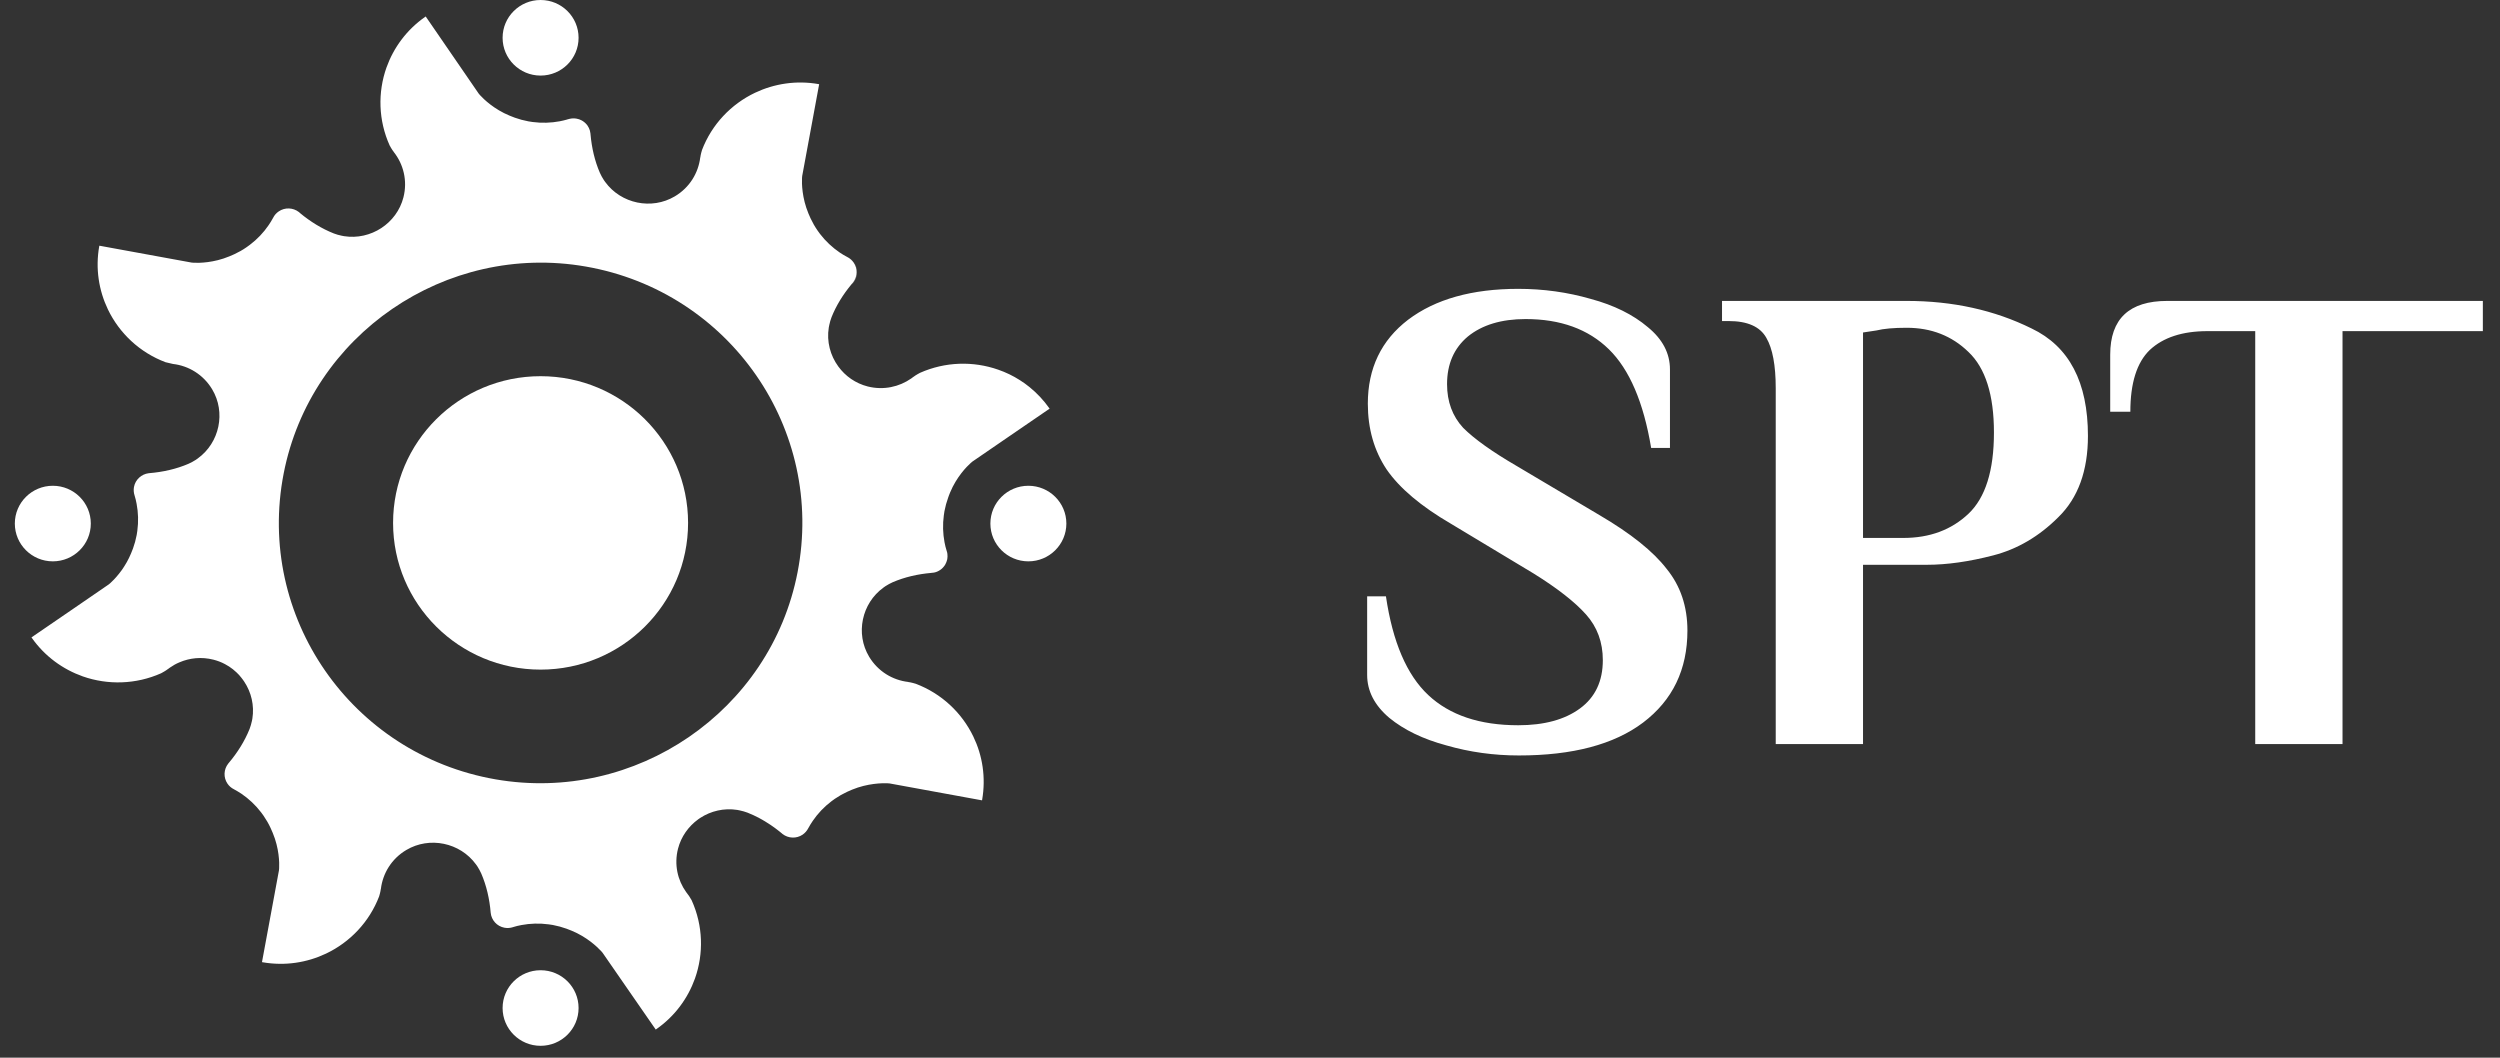
<svg width="130" height="55" viewBox="0 0 130 55" fill="none" xmlns="http://www.w3.org/2000/svg">
    <rect x="0" y="0" width="130" height="55" fill="#333333" stroke="none"/>
    <path d="M28.11 34.82C32.346 34.82 35.78 31.404 35.78 27.191C35.78 22.978 32.346 19.562 28.11 19.562C23.874 19.562 20.44 22.978 20.44 27.191C20.44 31.404 23.874 34.82 28.11 34.82Z" fill="white"/>
    <path d="M50.614 38.302C50.019 37.066 48.963 36.064 47.619 35.556C47.613 35.553 47.366 35.48 47.228 35.465L47.231 35.462C46.419 35.368 45.656 34.916 45.195 34.15C44.474 32.951 44.807 31.372 45.943 30.552C45.976 30.527 46.013 30.503 46.047 30.479C46.169 30.4 46.294 30.333 46.422 30.275C47.042 30.008 47.723 29.853 48.419 29.792C48.404 29.792 48.544 29.777 48.569 29.774C48.578 29.774 48.642 29.756 48.663 29.75C48.688 29.741 48.712 29.735 48.737 29.722C48.792 29.698 48.847 29.668 48.895 29.634C48.914 29.622 48.932 29.61 48.947 29.595C48.953 29.589 48.959 29.586 48.966 29.58C48.981 29.567 48.993 29.555 49.005 29.543C49.011 29.537 49.017 29.534 49.021 29.528C49.039 29.51 49.057 29.492 49.072 29.47C49.088 29.452 49.106 29.431 49.118 29.41C49.121 29.404 49.124 29.397 49.13 29.391C49.143 29.373 49.158 29.352 49.167 29.328C49.167 29.328 49.167 29.328 49.167 29.325C49.179 29.303 49.192 29.279 49.201 29.255C49.204 29.249 49.207 29.246 49.207 29.239C49.216 29.221 49.222 29.203 49.228 29.182C49.234 29.167 49.237 29.148 49.243 29.13C49.246 29.112 49.253 29.094 49.256 29.076C49.265 29.03 49.268 28.988 49.271 28.942C49.271 28.896 49.271 28.854 49.265 28.811C49.262 28.769 49.253 28.726 49.24 28.687C49.24 28.684 49.24 28.681 49.237 28.678C49.231 28.66 49.228 28.644 49.222 28.629C49.225 28.632 49.225 28.635 49.225 28.638C49.179 28.495 49.143 28.347 49.115 28.198C49.03 27.745 49.014 27.275 49.079 26.795C49.088 26.725 49.1 26.652 49.112 26.579C49.158 26.336 49.222 26.102 49.305 25.875C49.308 25.865 49.314 25.847 49.323 25.823C49.326 25.817 49.329 25.811 49.329 25.805C49.335 25.793 49.338 25.777 49.344 25.765C49.35 25.744 49.359 25.723 49.369 25.701C49.375 25.686 49.378 25.674 49.384 25.662C49.387 25.656 49.387 25.65 49.39 25.647C49.393 25.638 49.396 25.629 49.402 25.619C49.402 25.616 49.405 25.613 49.405 25.61C49.741 24.799 50.269 24.262 50.477 24.077C50.508 24.049 50.529 24.031 50.544 24.019C50.55 24.013 50.556 24.007 50.562 24.004L52.413 22.734L54.581 21.249L54.562 21.225C54.266 20.806 53.918 20.438 53.536 20.129C53.372 19.995 53.201 19.873 53.027 19.764C52.675 19.539 52.3 19.36 51.909 19.224C50.608 18.768 49.149 18.805 47.839 19.388C47.833 19.391 47.604 19.512 47.5 19.597V19.594C47.463 19.625 47.424 19.652 47.387 19.679C46.758 20.119 45.946 20.302 45.128 20.098C44.489 19.937 43.955 19.558 43.589 19.053C43.176 18.486 42.978 17.76 43.097 17.028C43.103 16.985 43.112 16.943 43.122 16.903C43.149 16.761 43.192 16.624 43.241 16.493C43.482 15.886 43.842 15.309 44.273 14.79C44.276 14.787 44.276 14.787 44.276 14.787C44.282 14.777 44.291 14.768 44.297 14.759C44.3 14.756 44.3 14.756 44.303 14.753C44.322 14.729 44.343 14.708 44.361 14.686C44.587 14.392 44.612 13.973 44.389 13.651C44.309 13.538 44.206 13.447 44.093 13.383C44.074 13.374 44.059 13.365 44.044 13.359C44.047 13.359 44.05 13.359 44.053 13.362C43.919 13.292 43.79 13.216 43.665 13.131C43.283 12.87 42.935 12.548 42.642 12.166C42.599 12.111 42.557 12.05 42.514 11.989C42.373 11.786 42.251 11.573 42.151 11.358C42.135 11.324 42.053 11.136 42.038 11.1C41.702 10.292 41.69 9.542 41.705 9.262C41.708 9.205 41.711 9.165 41.714 9.153L42.12 6.957C42.056 6.988 42.056 6.991 42.12 6.957L42.596 4.379L42.566 4.373C41.403 4.169 40.258 4.352 39.265 4.822C38.02 5.414 37.015 6.465 36.505 7.798C36.502 7.805 36.429 8.054 36.416 8.187L36.413 8.184C36.316 8.992 35.861 9.754 35.091 10.21C33.885 10.927 32.297 10.595 31.473 9.466C31.449 9.432 31.424 9.396 31.4 9.363C31.32 9.241 31.253 9.117 31.195 8.989C30.924 8.366 30.768 7.68 30.707 6.985C30.71 7.006 30.707 6.969 30.701 6.927C30.695 6.878 30.685 6.833 30.673 6.787C30.646 6.696 30.606 6.611 30.554 6.535C30.539 6.514 30.52 6.49 30.502 6.468C30.429 6.383 30.34 6.31 30.236 6.256C30.197 6.234 30.157 6.219 30.117 6.204C30.075 6.189 30.032 6.18 29.986 6.171C29.956 6.165 29.925 6.162 29.898 6.159C29.837 6.152 29.779 6.155 29.721 6.162C29.714 6.162 29.708 6.165 29.702 6.165C29.696 6.165 29.69 6.168 29.684 6.168C29.669 6.168 29.653 6.171 29.635 6.177C29.635 6.177 29.632 6.177 29.629 6.177C29.608 6.183 29.589 6.186 29.568 6.192C29.553 6.195 29.54 6.201 29.528 6.204C29.525 6.204 29.519 6.207 29.519 6.207C29.528 6.201 29.534 6.201 29.543 6.198C29.522 6.204 29.504 6.21 29.482 6.216C29.482 6.216 29.479 6.216 29.476 6.219C29.354 6.253 29.229 6.283 29.104 6.307C28.649 6.392 28.175 6.408 27.693 6.344C27.623 6.335 27.55 6.323 27.476 6.31C27.232 6.265 26.997 6.201 26.768 6.119C26.734 6.107 26.539 6.031 26.505 6.016C25.69 5.682 25.15 5.156 24.963 4.95C24.924 4.904 24.899 4.877 24.893 4.868L22.136 0.856L22.112 0.874C21.144 1.548 20.466 2.481 20.096 3.513C19.638 4.807 19.675 6.259 20.261 7.562C20.264 7.568 20.387 7.795 20.475 7.899H20.472C20.979 8.536 21.199 9.396 20.979 10.261C20.634 11.616 19.278 12.5 17.892 12.281C17.849 12.275 17.806 12.266 17.767 12.257C17.623 12.229 17.486 12.187 17.355 12.138C16.732 11.892 16.139 11.525 15.608 11.085C15.605 11.082 15.605 11.082 15.602 11.078C15.578 11.06 15.556 11.039 15.535 11.021C15.239 10.796 14.817 10.772 14.494 10.993C14.368 11.078 14.271 11.191 14.207 11.318C14.133 11.452 14.054 11.586 13.965 11.713C13.706 12.093 13.379 12.439 12.994 12.73C12.936 12.776 12.878 12.819 12.817 12.858C12.613 13.001 12.399 13.119 12.182 13.22C12.149 13.238 11.959 13.317 11.923 13.332C11.111 13.669 10.353 13.678 10.075 13.663C10.017 13.66 9.978 13.657 9.965 13.654L5.166 12.776L5.16 12.806C4.955 13.963 5.138 15.102 5.611 16.089C6.207 17.328 7.263 18.328 8.607 18.835C8.613 18.838 8.995 18.926 8.995 18.926C9.807 19.02 10.57 19.476 11.031 20.241C11.752 21.441 11.419 23.02 10.283 23.84C10.249 23.864 10.213 23.888 10.179 23.913C10.057 23.992 9.932 24.058 9.804 24.116C9.169 24.39 8.466 24.547 7.755 24.605C7.746 24.605 7.74 24.605 7.73 24.608C7.358 24.654 7.04 24.936 6.967 25.322C6.94 25.471 6.952 25.619 6.995 25.753C7.04 25.899 7.077 26.048 7.104 26.2C7.19 26.652 7.205 27.123 7.141 27.603C7.132 27.672 7.12 27.745 7.108 27.818C7.062 28.061 6.998 28.295 6.915 28.523C6.903 28.556 6.827 28.751 6.811 28.784C6.747 28.939 6.677 29.079 6.604 29.212C6.588 29.239 6.573 29.267 6.558 29.291C6.527 29.343 6.497 29.394 6.466 29.443C6.436 29.492 6.405 29.537 6.375 29.583C6.359 29.607 6.344 29.628 6.329 29.649C6.283 29.713 6.237 29.774 6.192 29.829C6.005 30.066 5.837 30.23 5.74 30.318C5.709 30.342 5.688 30.36 5.672 30.375C5.669 30.378 5.666 30.381 5.66 30.384L5.654 30.39L3.804 31.66L1.636 33.145L1.654 33.169C2.332 34.132 3.27 34.806 4.308 35.174C5.608 35.629 7.068 35.593 8.378 35.01C8.381 35.007 8.414 34.992 8.46 34.964C8.491 34.946 8.527 34.925 8.564 34.904C8.591 34.885 8.619 34.867 8.646 34.852C8.656 34.843 8.665 34.837 8.671 34.834C8.686 34.822 8.701 34.809 8.717 34.8V34.803C8.753 34.773 8.793 34.746 8.833 34.718C8.988 34.609 9.153 34.515 9.33 34.442C9.865 34.211 10.478 34.147 11.095 34.302C11.309 34.357 11.511 34.433 11.697 34.533C11.77 34.572 11.843 34.615 11.914 34.66C12.054 34.752 12.185 34.855 12.304 34.97C12.396 35.055 12.478 35.146 12.555 35.247C12.582 35.28 12.607 35.31 12.631 35.347C12.655 35.38 12.68 35.414 12.701 35.447C13.068 36 13.232 36.68 13.123 37.37C13.117 37.412 13.107 37.455 13.098 37.497C13.068 37.637 13.028 37.773 12.979 37.904C12.723 38.545 12.338 39.152 11.877 39.696C11.871 39.699 11.868 39.705 11.865 39.711C11.633 40.006 11.608 40.428 11.831 40.753C11.916 40.877 12.03 40.974 12.158 41.038C12.292 41.111 12.427 41.19 12.555 41.275C12.936 41.536 13.284 41.858 13.578 42.244C13.62 42.298 13.663 42.359 13.706 42.42C13.846 42.623 13.968 42.833 14.069 43.052C14.084 43.085 14.167 43.273 14.182 43.31C14.521 44.118 14.53 44.868 14.515 45.147C14.521 45.141 14.527 45.138 14.533 45.135C14.527 45.138 14.521 45.144 14.515 45.147C14.512 45.205 14.509 45.244 14.506 45.257L13.623 50.031L13.654 50.037C14.817 50.24 15.962 50.058 16.954 49.587C18.2 48.995 19.205 47.944 19.715 46.611C19.718 46.605 19.791 46.356 19.803 46.222L19.806 46.225C19.904 45.417 20.359 44.655 21.128 44.2C22.334 43.483 23.922 43.814 24.747 44.944C24.771 44.977 24.796 45.014 24.82 45.047C24.899 45.169 24.966 45.293 25.024 45.42C25.299 46.055 25.458 46.754 25.516 47.464C25.553 47.844 25.837 48.169 26.234 48.242C26.371 48.266 26.505 48.26 26.634 48.224C26.646 48.221 26.658 48.218 26.67 48.212C26.817 48.166 26.966 48.13 27.119 48.102C27.574 48.017 28.047 48.002 28.53 48.066C28.6 48.075 28.673 48.087 28.747 48.099C28.991 48.145 29.226 48.209 29.455 48.291C29.488 48.303 29.684 48.379 29.718 48.394C30.52 48.722 31.055 49.238 31.253 49.451C31.256 49.454 31.259 49.457 31.262 49.46C31.287 49.487 31.305 49.508 31.317 49.523C31.32 49.526 31.323 49.53 31.327 49.536C31.33 49.539 31.333 49.542 31.333 49.542L32.606 51.382L34.099 53.538L34.123 53.52C35.091 52.846 35.769 51.914 36.139 50.881C36.597 49.587 36.56 48.136 35.974 46.833C35.974 46.833 35.968 46.821 35.962 46.808C35.94 46.769 35.897 46.693 35.849 46.62C35.836 46.602 35.824 46.584 35.812 46.566L35.794 46.541C35.781 46.526 35.769 46.511 35.76 46.499H35.763C35.733 46.462 35.705 46.423 35.678 46.386C35.232 45.761 35.049 44.953 35.256 44.136C35.418 43.501 35.803 42.97 36.306 42.605C36.34 42.581 36.374 42.557 36.407 42.535C36.963 42.171 37.647 42.007 38.34 42.116C38.383 42.122 38.425 42.132 38.465 42.141C38.606 42.171 38.746 42.21 38.874 42.259C39.082 42.341 39.29 42.438 39.488 42.544C39.54 42.572 39.589 42.599 39.638 42.627C39.687 42.654 39.739 42.684 39.787 42.715C39.885 42.772 39.983 42.836 40.077 42.9C40.221 42.997 40.361 43.1 40.496 43.207C40.538 43.24 40.581 43.276 40.624 43.31C40.645 43.331 40.667 43.349 40.691 43.367C40.987 43.598 41.412 43.623 41.738 43.401C41.864 43.313 41.961 43.2 42.025 43.076C42.099 42.942 42.178 42.809 42.267 42.681C42.526 42.302 42.853 41.955 43.238 41.664C43.293 41.621 43.354 41.576 43.415 41.536C43.619 41.397 43.833 41.275 44.05 41.175C44.083 41.157 44.273 41.078 44.309 41.062C45.121 40.728 45.876 40.719 46.157 40.731C46.215 40.734 46.254 40.737 46.267 40.74L51.066 41.618L51.072 41.588C51.271 40.428 51.091 39.289 50.614 38.302ZM25.763 40.525C18.267 39.219 13.306 32.058 14.75 24.626C16.151 17.41 23.18 12.591 30.459 13.86C37.955 15.166 42.917 22.327 41.473 29.759C40.074 36.978 33.042 41.794 25.763 40.525Z" fill="white"/>
    <path d="M49.244 28.675C49.237 28.656 49.234 28.64 49.227 28.624C49.231 28.627 49.231 28.63 49.231 28.634C49.237 28.649 49.24 28.662 49.244 28.675Z" fill="white"/>
    <path d="M49.276 28.94C49.276 28.894 49.276 28.852 49.27 28.809C49.276 28.849 49.279 28.894 49.276 28.94Z" fill="white"/>
    <path d="M49.249 29.122C49.252 29.104 49.258 29.086 49.261 29.068C49.271 29.022 49.274 28.98 49.277 28.934C49.277 28.98 49.271 29.022 49.264 29.068C49.258 29.089 49.255 29.104 49.249 29.122Z" fill="white"/>
    <path d="M44.105 13.38C44.086 13.371 44.071 13.362 44.056 13.356C44.059 13.356 44.062 13.356 44.065 13.359C44.068 13.362 44.074 13.362 44.077 13.365C44.086 13.368 44.095 13.371 44.105 13.38Z" fill="white"/>
    <path d="M44.409 14.64C44.4 14.655 44.388 14.668 44.379 14.683C44.357 14.704 44.339 14.728 44.321 14.75C44.321 14.753 44.318 14.753 44.314 14.756C44.305 14.765 44.296 14.774 44.287 14.783C44.293 14.774 44.302 14.765 44.308 14.756C44.311 14.753 44.311 14.753 44.314 14.75C44.333 14.725 44.354 14.704 44.373 14.683C44.598 14.388 44.623 13.969 44.4 13.647C44.321 13.535 44.217 13.444 44.104 13.38C44.22 13.444 44.324 13.535 44.403 13.65C44.617 13.954 44.608 14.349 44.409 14.64Z" fill="white"/>
    <path d="M53.475 29.19C54.566 29.19 55.451 28.31 55.451 27.225C55.451 26.14 54.566 25.26 53.475 25.26C52.384 25.26 51.5 26.14 51.5 27.225C51.5 28.31 52.384 29.19 53.475 29.19Z" fill="white"/>
    <path d="M2.747 29.19C3.838 29.19 4.722 28.31 4.722 27.225C4.722 26.14 3.838 25.26 2.747 25.26C1.656 25.26 0.771 26.14 0.771 27.225C0.771 28.31 1.656 29.19 2.747 29.19Z" fill="white"/>
    <path d="M28.11 3.93C29.202 3.93 30.086 3.05 30.086 1.965C30.086 0.88 29.202 0 28.11 0C27.02 0 26.135 0.88 26.135 1.965C26.135 3.05 27.02 3.93 28.11 3.93Z" fill="white"/>
    <path d="M28.11 54.382C29.202 54.382 30.086 53.502 30.086 52.417C30.086 51.331 29.202 50.452 28.11 50.452C27.02 50.452 26.135 51.331 26.135 52.417C26.135 53.502 27.02 54.382 28.11 54.382Z" fill="white"/>
    <path d="M78.982 39.284C77.679 39.284 76.422 39.11 75.212 38.761C74.001 38.435 73.012 37.958 72.244 37.329C71.476 36.678 71.092 35.933 71.092 35.095V31.01H72.069C72.419 33.384 73.152 35.095 74.269 36.142C75.386 37.19 76.946 37.713 78.947 37.713C80.297 37.713 81.368 37.422 82.159 36.84C82.951 36.259 83.347 35.421 83.347 34.327C83.347 33.396 83.056 32.604 82.474 31.953C81.892 31.301 80.984 30.591 79.75 29.823L75.456 27.239C73.897 26.331 72.779 25.389 72.104 24.411C71.453 23.434 71.127 22.293 71.127 20.99C71.127 19.151 71.825 17.696 73.222 16.626C74.641 15.555 76.55 15.02 78.947 15.02C80.251 15.02 81.508 15.194 82.718 15.543C83.928 15.869 84.918 16.358 85.686 17.01C86.454 17.638 86.838 18.371 86.838 19.209V23.294H85.86C85.465 20.92 84.731 19.209 83.661 18.162C82.59 17.114 81.147 16.591 79.332 16.591C78.075 16.591 77.074 16.893 76.329 17.498C75.607 18.104 75.247 18.93 75.247 19.977C75.247 20.885 75.526 21.642 76.085 22.247C76.666 22.828 77.597 23.492 78.878 24.237L83.172 26.785C84.801 27.74 85.965 28.671 86.663 29.578C87.385 30.463 87.746 31.534 87.746 32.791C87.746 34.816 86.978 36.41 85.441 37.574C83.928 38.714 81.775 39.284 78.982 39.284ZM92.338 20.187C92.338 19 92.175 18.127 91.85 17.568C91.524 16.986 90.872 16.695 89.894 16.695H89.545V15.648H99.147C101.544 15.648 103.709 16.125 105.64 17.079C107.596 18.011 108.573 19.872 108.573 22.666C108.573 24.481 108.061 25.889 107.037 26.89C106.036 27.891 104.907 28.554 103.65 28.88C102.393 29.206 101.241 29.369 100.194 29.369H96.877V38.691H92.338V20.187ZM98.972 27.973C100.345 27.973 101.474 27.553 102.359 26.716C103.243 25.878 103.685 24.47 103.685 22.491C103.685 20.536 103.243 19.139 102.359 18.301C101.497 17.463 100.427 17.044 99.147 17.044C98.472 17.044 97.948 17.091 97.575 17.184L96.877 17.289V27.973H98.972ZM117.272 17.219H114.793C113.49 17.219 112.489 17.545 111.79 18.197C111.115 18.848 110.778 19.919 110.778 21.409H109.731V18.441C109.731 16.579 110.72 15.648 112.698 15.648H129.108V17.219H121.811V38.691H117.272V17.219Z" fill="white"/>
</svg>
